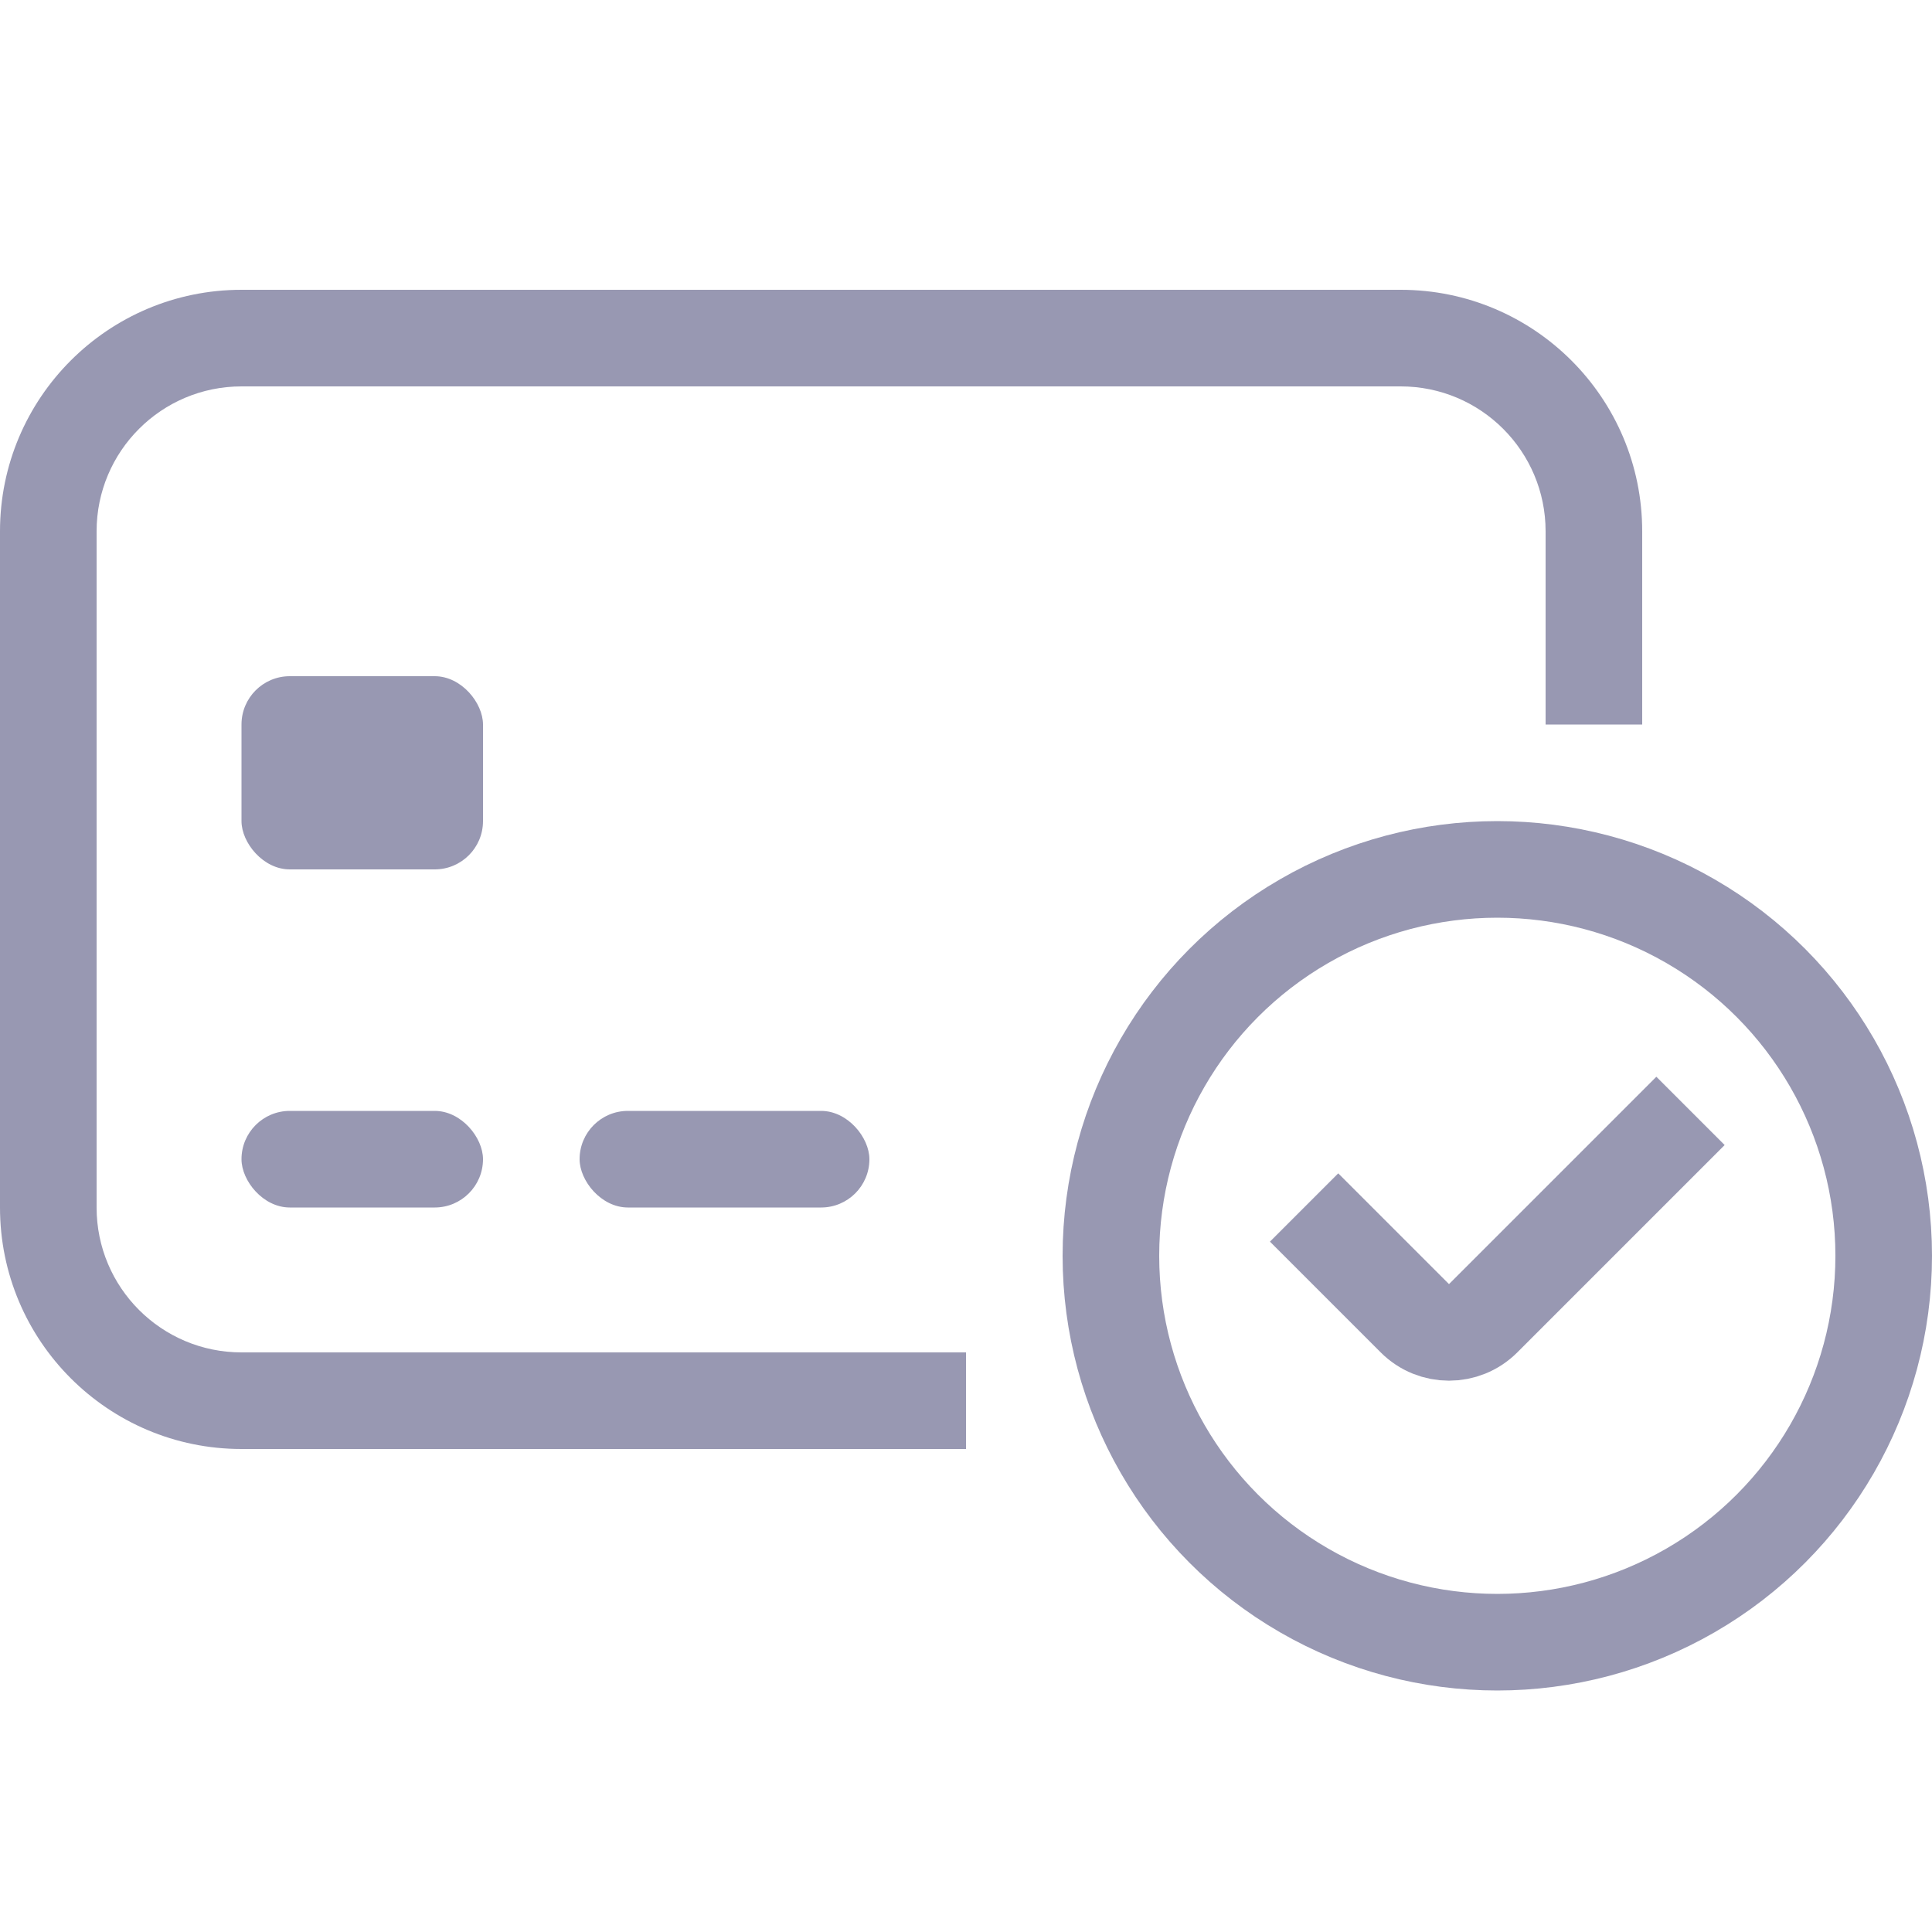 <?xml version="1.0" encoding="UTF-8"?> <svg xmlns="http://www.w3.org/2000/svg" width="40" height="40" viewBox="0 0 40 40" fill="none"><path fill-rule="evenodd" clip-rule="evenodd" d="M0 11C0 8.239 2.239 6 5 6H29C31.761 6 34 8.239 34 11V15H32V11C32 9.343 30.657 8 29 8H5C3.343 8 2 9.343 2 11V25C2 26.657 3.343 28 5 28H20V30H5C2.239 30 0 27.761 0 25V11Z" fill="#9898B2"></path><circle cx="31" cy="26" r="8" stroke="#9898B2" stroke-width="2"></circle><path d="M27 25L29.293 27.293C29.683 27.683 30.317 27.683 30.707 27.293L35 23" stroke="#9898B2" stroke-width="2"></path><rect x="5" y="23" width="5" height="2" rx="1" fill="#9898B2"></rect><rect x="12" y="23" width="6" height="2" rx="1" fill="#9898B2"></rect><rect x="5" y="14" width="5" height="4" rx="1" fill="#9898B2"></rect></svg> 